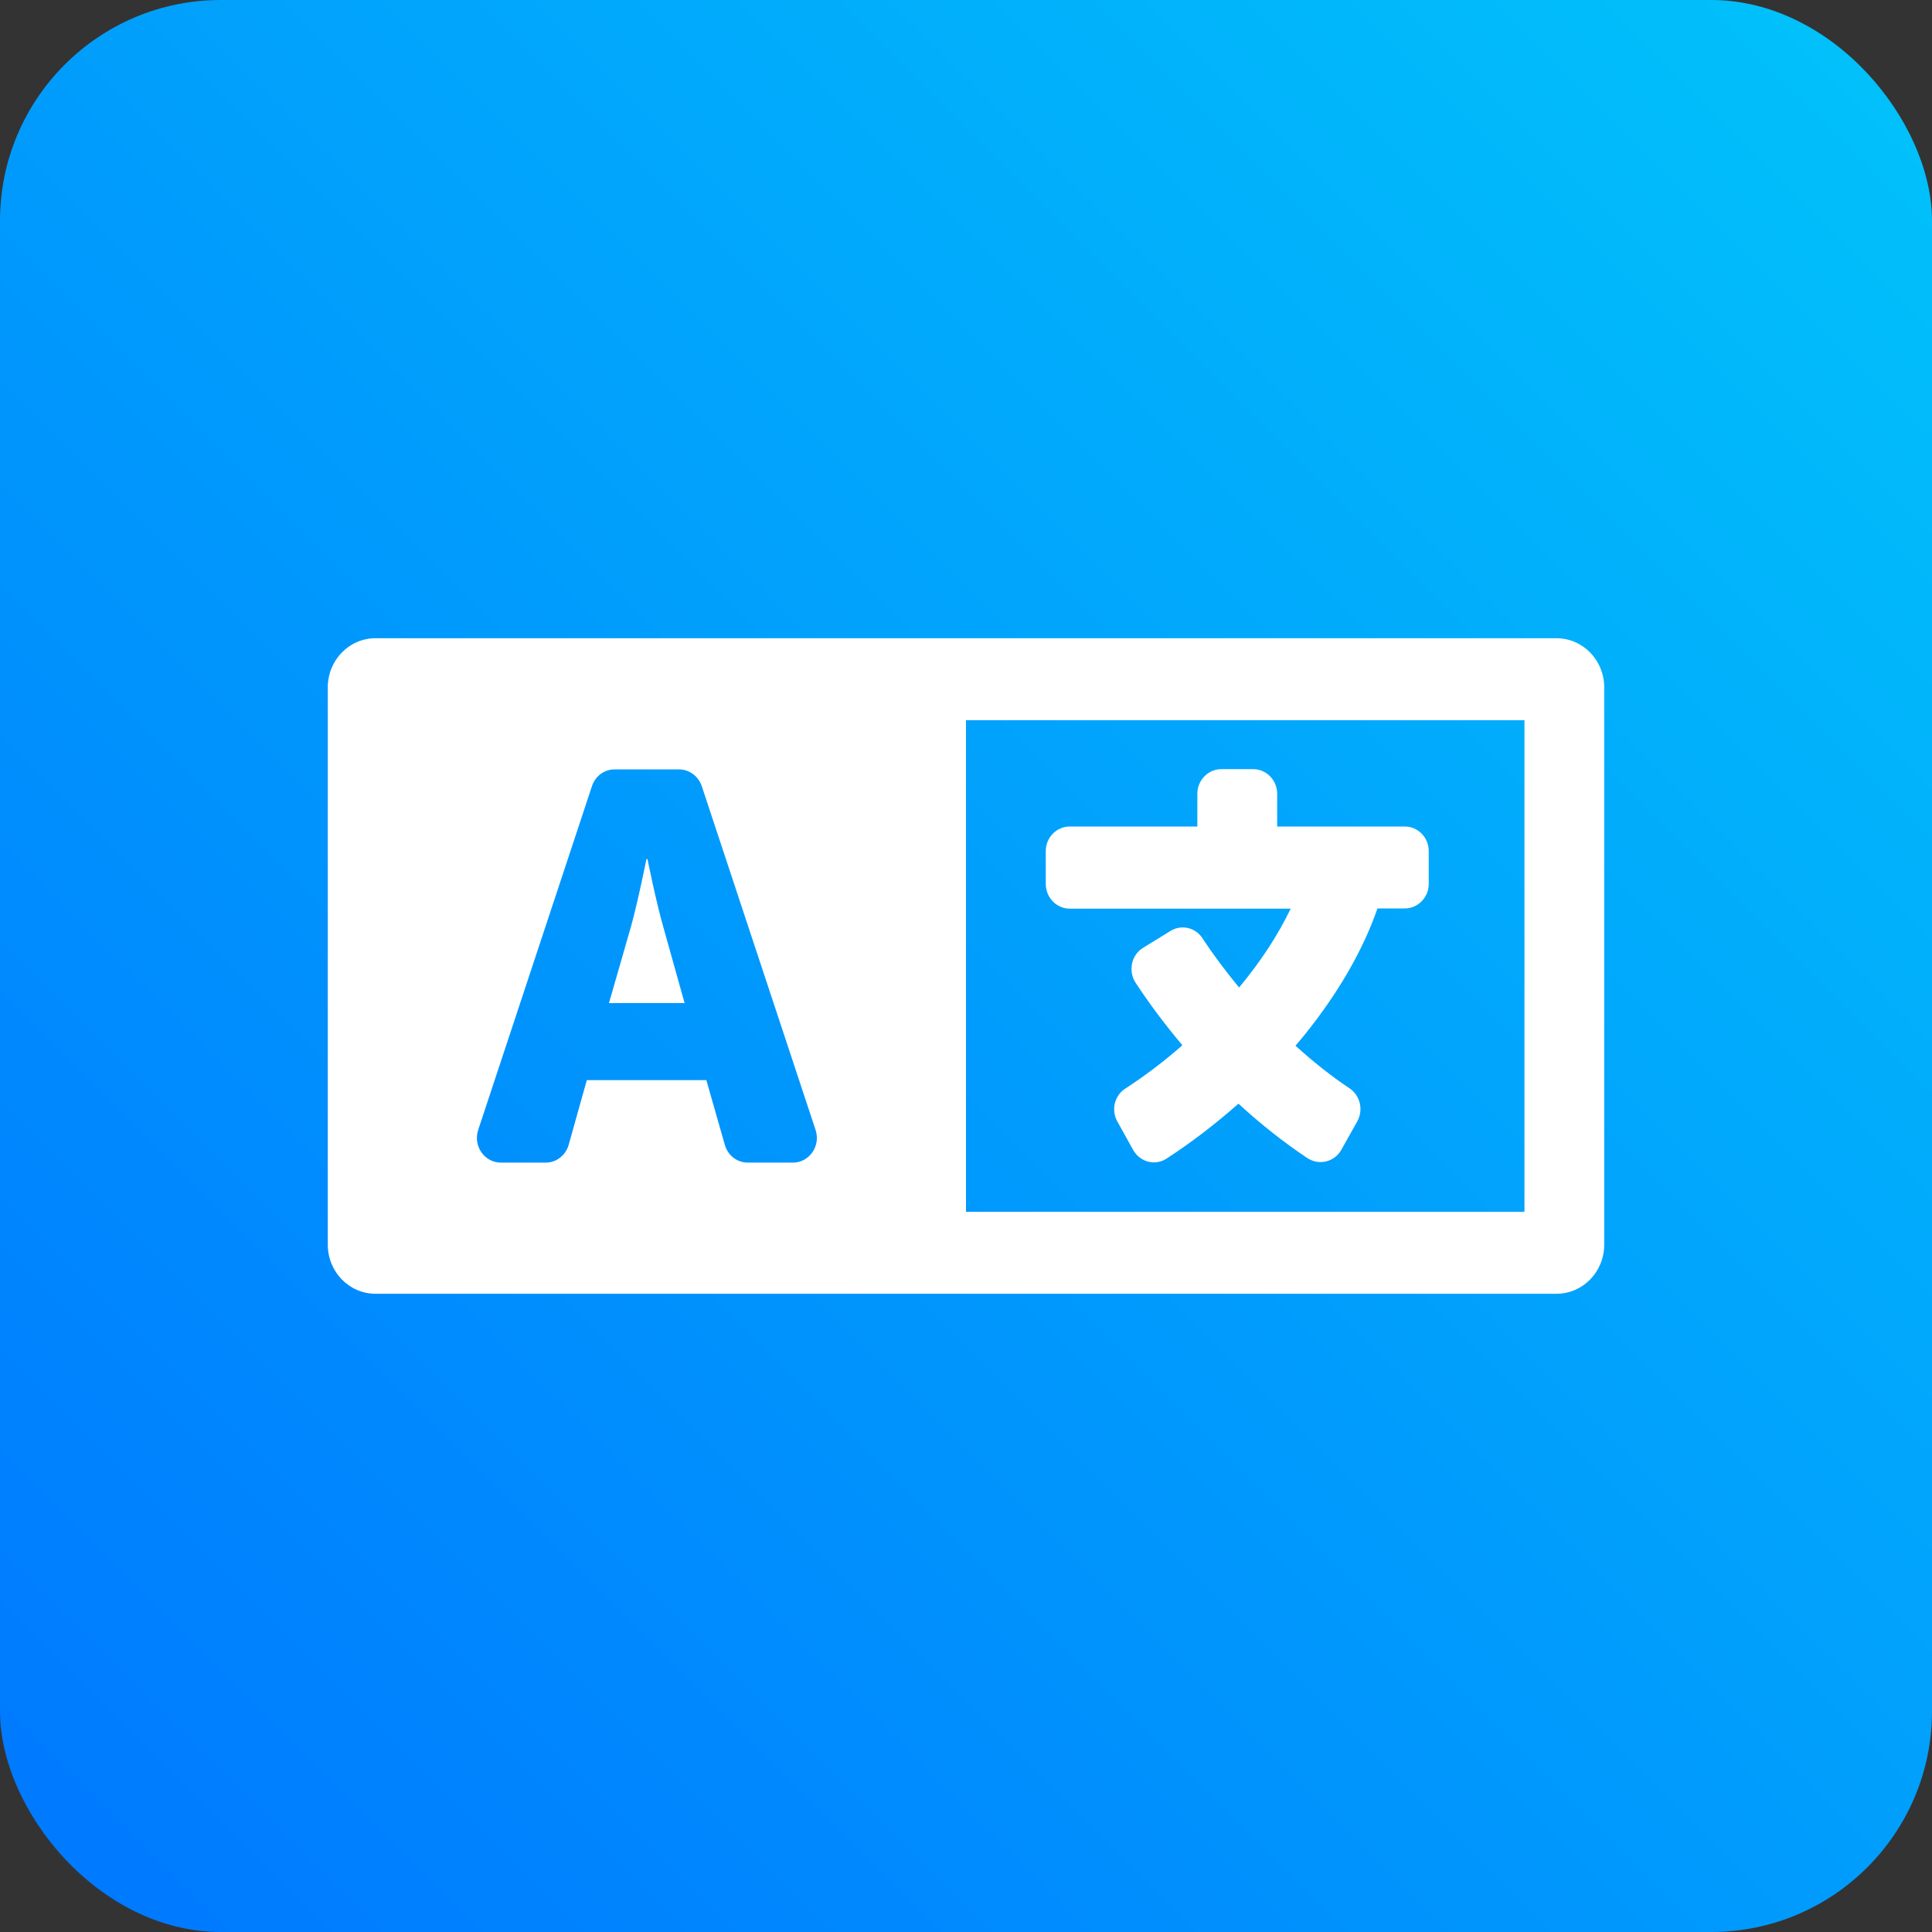 <svg width="35" height="35" viewBox="0 0 35 35" fill="none" xmlns="http://www.w3.org/2000/svg">
<rect x="0" y="0" width="35" height="35" fill="#333333" stroke="none"/>
<rect width="35" height="35" rx="4" fill="url(#paint0_linear)"/>
<path d="M11.73 15.563H11.711C11.711 15.563 11.556 16.338 11.43 16.788L11.032 18.172H12.402L12.015 16.788C11.885 16.338 11.73 15.563 11.73 15.563ZM28.195 11.562H6.805C6.324 11.562 5.938 11.96 5.938 12.453V22.547C5.938 23.04 6.324 23.438 6.805 23.438H28.195C28.676 23.438 29.062 23.04 29.062 22.547V12.453C29.062 11.96 28.676 11.562 28.195 11.562ZM14.364 21.062H13.547C13.454 21.062 13.363 21.031 13.288 20.974C13.213 20.916 13.158 20.835 13.132 20.743L12.796 19.567H10.631L10.302 20.74C10.248 20.929 10.078 21.062 9.887 21.062H9.074C8.778 21.062 8.568 20.762 8.662 20.473L10.725 14.238C10.787 14.056 10.949 13.938 11.137 13.938H12.3C12.485 13.938 12.651 14.06 12.712 14.238L14.776 20.473C14.87 20.762 14.66 21.062 14.364 21.062V21.062ZM27.617 21.953H17.5V13.047H27.617V21.953ZM19.379 16.461H23.382C23.155 16.936 22.837 17.422 22.447 17.89C22.208 17.6 21.984 17.303 21.785 16.999C21.659 16.802 21.402 16.743 21.204 16.865L20.709 17.17C20.495 17.3 20.434 17.589 20.571 17.801C20.806 18.16 21.092 18.547 21.42 18.936C21.095 19.222 20.748 19.485 20.383 19.723C20.188 19.849 20.127 20.113 20.242 20.317L20.528 20.832C20.651 21.051 20.925 21.126 21.135 20.988C21.587 20.695 22.024 20.357 22.436 19.994C22.822 20.35 23.241 20.684 23.686 20.981C23.895 21.118 24.177 21.051 24.3 20.829L24.589 20.313C24.701 20.109 24.643 19.849 24.452 19.719C24.119 19.497 23.787 19.233 23.469 18.944C23.523 18.881 23.574 18.821 23.625 18.758C24.242 17.994 24.694 17.21 24.954 16.457H25.449C25.688 16.457 25.883 16.257 25.883 16.012V15.418C25.883 15.173 25.688 14.973 25.449 14.973H23.137V14.379C23.137 14.134 22.942 13.934 22.703 13.934H22.125C21.887 13.934 21.691 14.134 21.691 14.379V14.973H19.379C19.14 14.973 18.945 15.173 18.945 15.418V16.012C18.945 16.261 19.14 16.461 19.379 16.461V16.461Z" fill="white"/>
<defs>
<linearGradient id="paint0_linear" x1="0" y1="35" x2="35" y2="0" gradientUnits="userSpaceOnUse">
<stop stop-color="#0077FF"/>
<stop offset="1" stop-color="#01C3FA"/>
</linearGradient>
</defs>
</svg>
